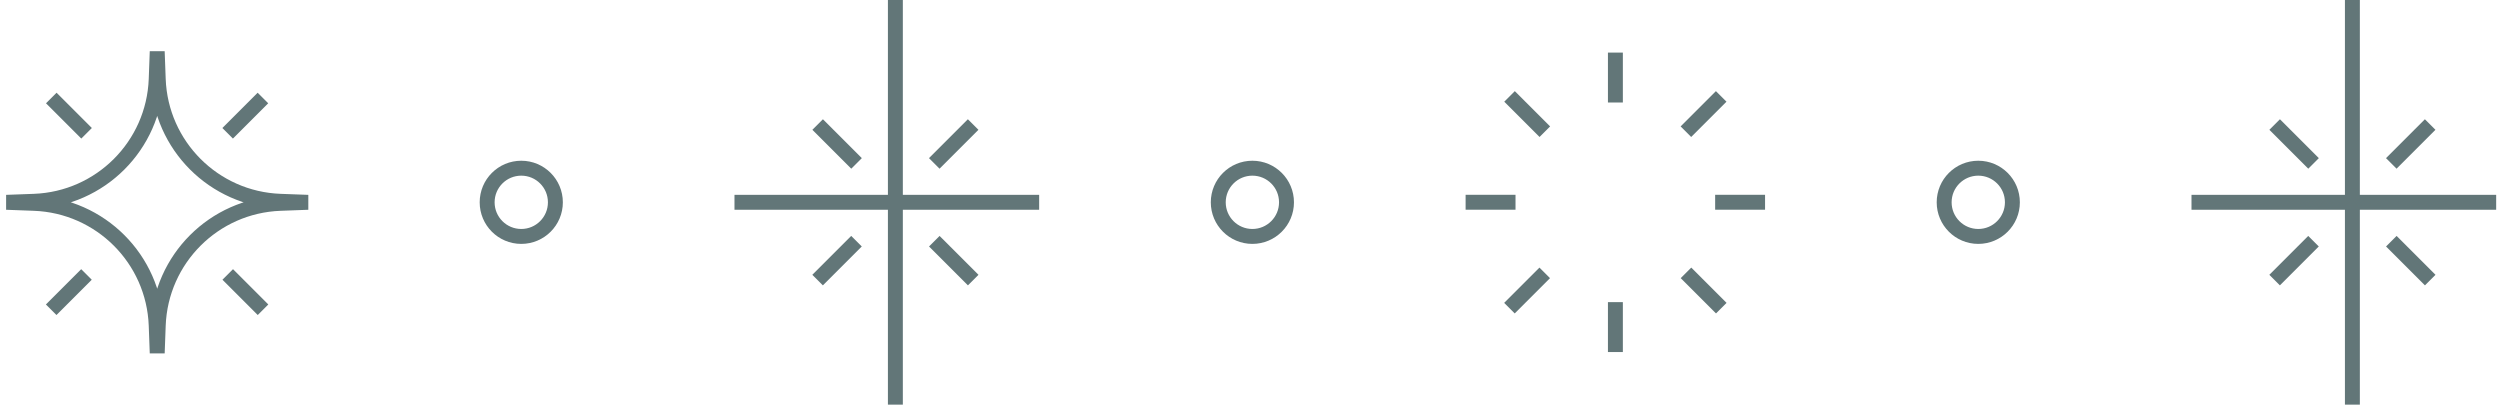 <svg width="335" height="55" viewBox="0 0 335 55" fill="none" xmlns="http://www.w3.org/2000/svg">
<path d="M30.503 17.861L35.232 13.132M11.587 36.777L6.858 41.506" stroke="#627678" stroke-width="2"/>
<path d="M30.516 36.776L35.245 41.505M11.6 17.86L6.871 13.131" stroke="#627678" stroke-width="2"/>
<path d="M21.067 6.899L21.204 10.614C21.534 19.509 28.669 26.644 37.564 26.973L41.278 27.11L37.564 27.248C28.669 27.577 21.534 34.712 21.204 43.607L21.067 47.322L20.93 43.607C20.6 34.712 13.465 27.577 4.57 27.248L0.856 27.11L4.57 26.973C13.465 26.644 20.6 19.509 20.93 10.614L21.067 6.899Z" stroke="#627678" stroke-width="2"/>
<circle cx="69.85" cy="27.11" r="4.572" stroke="#627678" stroke-width="2"/>
<path d="M119.98 0V54.221" stroke="#627678" stroke-width="2"/>
<path d="M139.247 27.108L98.421 27.108" stroke="#627678" stroke-width="2"/>
<path d="M130.403 16.686L125.192 21.898M109.558 37.532L114.77 32.32" stroke="#627678" stroke-width="2"/>
<path d="M130.41 37.532L125.198 32.321M109.565 16.687L114.776 21.898" stroke="#627678" stroke-width="2"/>
<circle cx="167.819" cy="27.11" r="4.572" stroke="#627678" stroke-width="2"/>
<path d="M225.911 17.648L230.64 12.919M206.994 36.564L202.265 41.293" stroke="#627678" stroke-width="2"/>
<path d="M225.923 36.564L230.652 41.293M207.007 17.648L202.278 12.919" stroke="#627678" stroke-width="2"/>
<path d="M229.83 27.102L236.518 27.102M203.079 27.102L196.391 27.102" stroke="#627678" stroke-width="2"/>
<path d="M216.463 40.486L216.463 47.174M216.463 13.735L216.463 7.047" stroke="#627678" stroke-width="2"/>
<circle cx="265.089" cy="27.11" r="4.572" stroke="#627678" stroke-width="2"/>
<path d="M315.22 0V54.221" stroke="#627678" stroke-width="2"/>
<path d="M334.487 27.108L293.661 27.108" stroke="#627678" stroke-width="2"/>
<path d="M325.643 16.686L320.432 21.898M304.798 37.532L310.009 32.32" stroke="#627678" stroke-width="2"/>
<path d="M325.649 37.532L320.438 32.321M304.804 16.687L310.016 21.898" stroke="#627678" stroke-width="2"/>
</svg>
